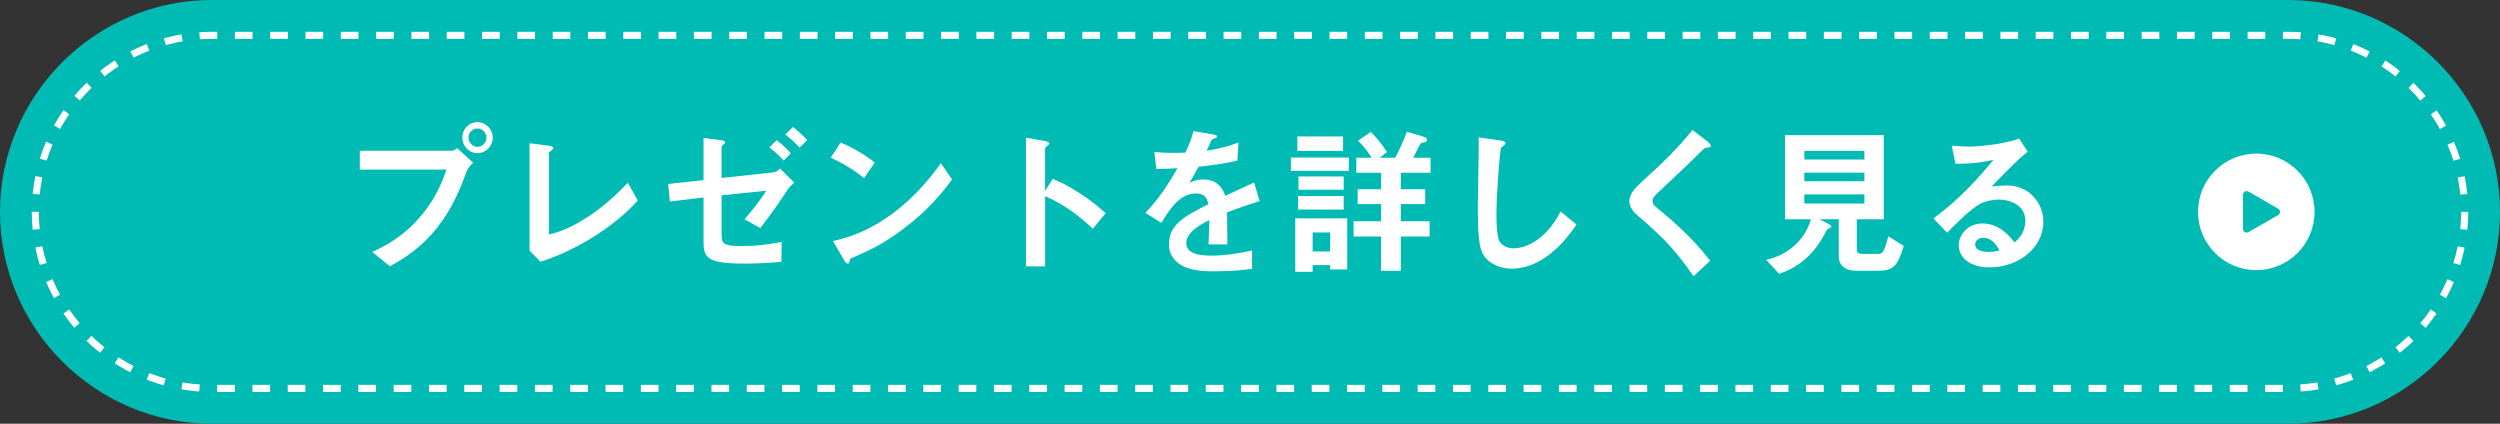 <?xml version="1.0" encoding="UTF-8"?>
<svg id="_レイヤー_2" data-name="レイヤー 2" xmlns="http://www.w3.org/2000/svg" width="708" height="120" viewBox="0 0 708 120">
  <rect x="0" y="0" width="708" height="120" fill="#333333" stroke="none"/>
  <defs>
    <style>
      .cls-1 {
        fill: #00bbb4;
      }

      .cls-2 {
        fill: #fff;
      }

      .cls-3 {
        fill: none;
        stroke: #fff;
        stroke-dasharray: 0 0 5 5;
        stroke-miterlimit: 10;
        stroke-width: 2px;
      }
    </style>
  </defs>
  <g id="image">
    <g>
      <path class="cls-1" d="M708,60c0,33-27,60-60,60H60C27,120,0,93,0,60H0C0,27,27,0,60,0H648c33,0,60,27,60,60h0Z"/>
      <g>
        <path class="cls-2" d="M132.13,48.62c-1.75,4.65-3.73,9.89-8.1,15.55-4.92,6.4-10.44,9.48-13.62,11.23l-5.01-4.05c3.13-1.43,9.66-4.46,15.27-12.05,3.5-4.69,4.92-8.88,5.75-11.27h-24.52v-5.34h26.04c.55,0,1.06-.37,1.52-.74l4.55,4.14c-.74,.64-1.43,1.33-1.89,2.53Zm3.08-5.24c-2.35,0-4.28-1.98-4.28-4.42s1.89-4.37,4.28-4.37,4.32,1.98,4.32,4.37-1.93,4.42-4.32,4.42Zm0-6.99c-1.33,0-2.53,1.1-2.53,2.58s1.24,2.62,2.53,2.62,2.53-1.06,2.53-2.62c0-1.47-1.15-2.58-2.53-2.58Z"/>
        <path class="cls-2" d="M153.1,74.15l-3.13-3.17v-30.41l5.47,.69c.32,.05,1.24,.18,1.24,.64,0,.18-.05,.28-.46,.64-.69,.55-.74,.6-.74,.78v23.09c1.84-.46,5.57-1.38,11.32-5.2,5.43-3.63,9.02-7.41,11-9.48l2.81,5.06c-6.95,7.73-17.8,14.22-27.51,17.34Z"/>
        <path class="cls-2" d="M223.03,53.77c-3.36,5.15-6.58,9.38-7.73,10.81l-4.46-2.48c1.52-1.79,4.46-5.24,6.16-8.1l-12.65,1.33v10.95c0,2.67,.41,3.4,5.52,3.4,4.55,0,7.08-.37,11.5-1.15l-.09,5.61c-3.36,.32-6.9,.51-10.31,.51-11,0-11.73-1.7-11.73-6.49v-12.24l-9.52,1.15-.51-4.97,10.03-1.1v-11.92l4.46,.55c.78,.09,1.66,.18,1.66,.64,0,.14-.09,.32-.37,.55-.55,.51-.64,.6-.64,.83v8.74l14.58-1.56c.83-.09,1.38-.55,1.98-1.1l4.05,4c-1.01,.83-1.38,1.2-1.93,2.02Zm-1.1-8.28c-1.01-1.15-2.39-2.48-4.05-3.73l2.07-2.07c1.47,1.15,2.85,2.35,4,3.73l-2.02,2.07Zm4.51-3.68c-1.01-1.15-2.35-2.44-4.05-3.73l2.16-2.12c1.47,1.15,2.85,2.35,4.05,3.73l-2.16,2.12Z"/>
        <path class="cls-2" d="M244.69,50.46c-2.62-2.16-5.75-4.14-9.43-5.8l2.81-4.32c3.04,1.33,6.76,3.31,9.66,5.7l-3.04,4.42Zm13.48,12.51c-7.27,5.89-11.64,7.82-17.34,10.26-.23,.64-.32,1.43-.69,1.43-.28,0-.69-.28-1.01-.87l-3.22-5.52c3.68-.87,9.71-2.44,17.07-7.96,7.04-5.24,11.46-11.32,13.48-14.08l3.17,4.6c-1.79,2.39-5.38,7.22-11.46,12.15Z"/>
        <path class="cls-2" d="M309.51,64.77c-3.4-3.17-8-6.9-13.53-9.2v19.87h-5.43V39l5.52,.97c.14,.05,1.1,.18,1.1,.74,0,.28-1.2,1.01-1.2,1.24v12.1l2.16-3.4c2.35,1.01,3.86,1.61,7.82,4.19,3.63,2.39,5.34,3.91,7.18,5.52l-3.63,4.42Z"/>
        <path class="cls-2" d="M347.5,60.16c0,1.79,.09,7.5,.09,9.06h-5.34c.14-2.62,.18-4.88,.23-6.9-1.75,.87-6.53,3.27-6.53,6.49,0,2.99,3.54,3.59,6.9,3.59,3.96,0,7.87-.6,11.73-1.47v5.2c-4.37,.69-9.48,.69-10.95,.69-2.58,0-7.91,0-10.81-3.08-1.75-1.84-1.75-3.86-1.75-4.51,0-5.7,4.23-7.87,11.13-11.41-.28-1.38-.83-3.04-3.5-3.04-4.51,0-7.27,4.19-9.8,8.33l-4.51-2.81c3.63-3.91,5.93-7.18,9.06-12.65-2.62,.14-4.05,.18-5.98,.18l-.55-4.78c2.76,.23,4.78,.32,8.79,.18,1.15-2.48,1.75-4.09,2.3-6.12l5.75,1.01c.14,.05,.92,.14,.92,.46,0,.28-.18,.41-.46,.51-.09,.05-1.01,.46-1.06,.46-.05,.05-1.2,2.62-1.43,3.13,4.23-.69,6.3-1.29,9.02-2.35l-.32,5.15c-4.14,.97-7.91,1.38-11,1.75-1.47,2.71-1.84,3.36-2.62,4.55,.6-.28,1.98-.97,3.96-.97,3.17,0,5.2,1.61,6.26,4.65,5.38-2.53,5.98-2.81,8.14-3.77l1.56,5.24c-3.63,1.15-5.84,1.93-9.25,3.22Z"/>
        <path class="cls-2" d="M365.58,48.39v-3.77h16.42v3.77h-16.42Zm11.13,27.93v-1.24h-4.97v1.89h-4.92v-15.14h14.72v14.49h-4.83Zm-9.29-33.58v-4.09h12.93v4.09h-12.93Zm.18,16.61v-3.82h12.93v3.82h-12.93Zm.14-5.61v-3.77h12.79v3.77h-12.79Zm8.97,12.1h-4.97v5.38h4.97v-5.38Zm20.01-16.93v4.69h6.9v4.19h-6.9v4.88h8.14v4.32h-8.14v9.71h-5.61v-9.71h-7.77v-4.32h7.77v-4.88h-6.62v-4.19h6.62v-4.69h-6.99v-4.23h4.32c-1.06-1.75-2.25-3.31-3.86-4.83l3.63-2.48c2.21,2.12,3.86,4.55,4.6,5.7l-2.12,1.61h4.42c1.29-2.39,2.21-4.37,3.31-7.36l4.42,1.29c.28,.09,1.33,.37,1.33,.97,0,.41-.23,.55-.37,.6-.18,.09-1.24,.28-1.43,.41-.18,.14-1.79,3.45-2.16,4.09h4.92v4.23h-8.42Z"/>
        <path class="cls-2" d="M437.29,73.14c-3.86,2.53-7.22,2.94-9.16,2.94-2.9,0-5.24-1.06-6.72-2.35-2.16-1.89-2.9-4.23-2.9-15.27,0-2.81,.37-16.47,.23-19.55l6.12,.87c1.1,.14,1.52,.46,1.52,.74,0,.37-.55,.74-1.29,1.33-.37,1.2-1.29,13.34-1.29,18.4,0,2.12,0,6.58,.87,8.14,.09,.14,1.1,1.93,4.05,1.93,2.58,0,8.74-1.61,13.25-10.44l4.51,3.73c-1.89,2.62-4.65,6.58-9.2,9.52Z"/>
        <path class="cls-2" d="M483.34,41.81c-.55,.05-.69,.18-1.89,1.38-.97,1.01-5.43,5.29-10.17,9.71-3.04,2.85-3.27,3.08-3.27,3.96,0,.69,.28,1.2,.78,1.61,5.93,4.88,10.4,8.88,15.55,15.37l-4.74,4.42c-5.43-8.1-9.94-12.15-15.87-17.25-1.98-1.66-2.3-3.22-2.3-4.05,0-2.02,1.66-3.73,3.17-5.15,6.53-5.93,10.31-9.57,14.72-15l4.23,3.27c.09,.09,.97,.78,.97,1.24,0,.37-.14,.37-1.2,.51Z"/>
        <path class="cls-2" d="M531.96,76.68h-6.21c-3.04,0-5.01-1.38-5.01-4.14v-10.44h-5.47l3.04,1.56c.18,.09,.32,.32,.32,.46,0,.18-.18,.32-.28,.37-.87,.46-.92,.46-1.15,.92-1.38,2.67-4.74,9.25-13.34,12.15l-3.68-4c1.33-.28,4.83-1.06,8.19-4.19,2.94-2.67,3.96-5.61,4.51-7.27h-7.36v-23.83h27.97v23.83h-7.64v8.6c0,.87,.64,1.2,1.38,1.2h4.55c1.15,0,1.7,0,2.99-4.97l4.37,2.71c-1.66,5.61-2.94,7.04-7.18,7.04Zm-3.96-33.95h-17.02v2.44h17.02v-2.44Zm0,6.17h-17.02v2.44h17.02v-2.44Zm0,6.16h-17.02v2.58h17.02v-2.58Z"/>
        <path class="cls-2" d="M563.42,75.71c-5.75,0-8.7-2.9-8.7-6.3,0-2.62,2.25-6.12,6.76-6.12,4.78,0,7.77,3.77,9.06,5.38,1.01-.92,3.04-2.85,3.04-6.12,0-4.55-4.46-6.03-7.45-6.03-1.98,0-4.14,.55-5.24,1.15-2.85,1.52-6.9,5.61-9.48,8.24l-3.86-4.05c4.78-3.59,9.66-7.68,17.02-16.61-2.76,.64-5.29,1.1-10.77,1.15l-1.06-5.15c1.1,.09,3.73,.28,5.15,.28,1.75,0,9.57-.6,13.94-2.3l2.39,3.73c-2.76,2.3-3.54,3.04-10.21,9.85,1.52-.23,3.77-.28,4.46-.28,6.26,0,10.21,5.11,10.21,10.17,0,7.64-7.18,13.02-15.27,13.02Zm-1.75-8.37c-1.89,0-2.3,1.33-2.3,1.93,0,1.61,2.12,2.07,3.77,2.07,1.47,0,2.48-.28,3.13-.41-.6-1.06-1.98-3.59-4.6-3.59Z"/>
      </g>
      <g>
        <circle class="cls-2" cx="638.98" cy="60" r="16.5"/>
        <path class="cls-1" d="M645,61c.95-.55,.95-1.45,0-2l-8.04-4.64c-.95-.55-1.73-.1-1.73,1v9.28c0,1.1,.78,1.55,1.73,1l8.04-4.64Z"/>
      </g>
      <path class="cls-3" d="M698,60c0,27.5-22.5,50-50,50H60c-27.5,0-50-22.5-50-50h0c0-27.5,22.5-50,50-50H648c27.5,0,50,22.5,50,50h0Z"/>
    </g>
  </g>
</svg>